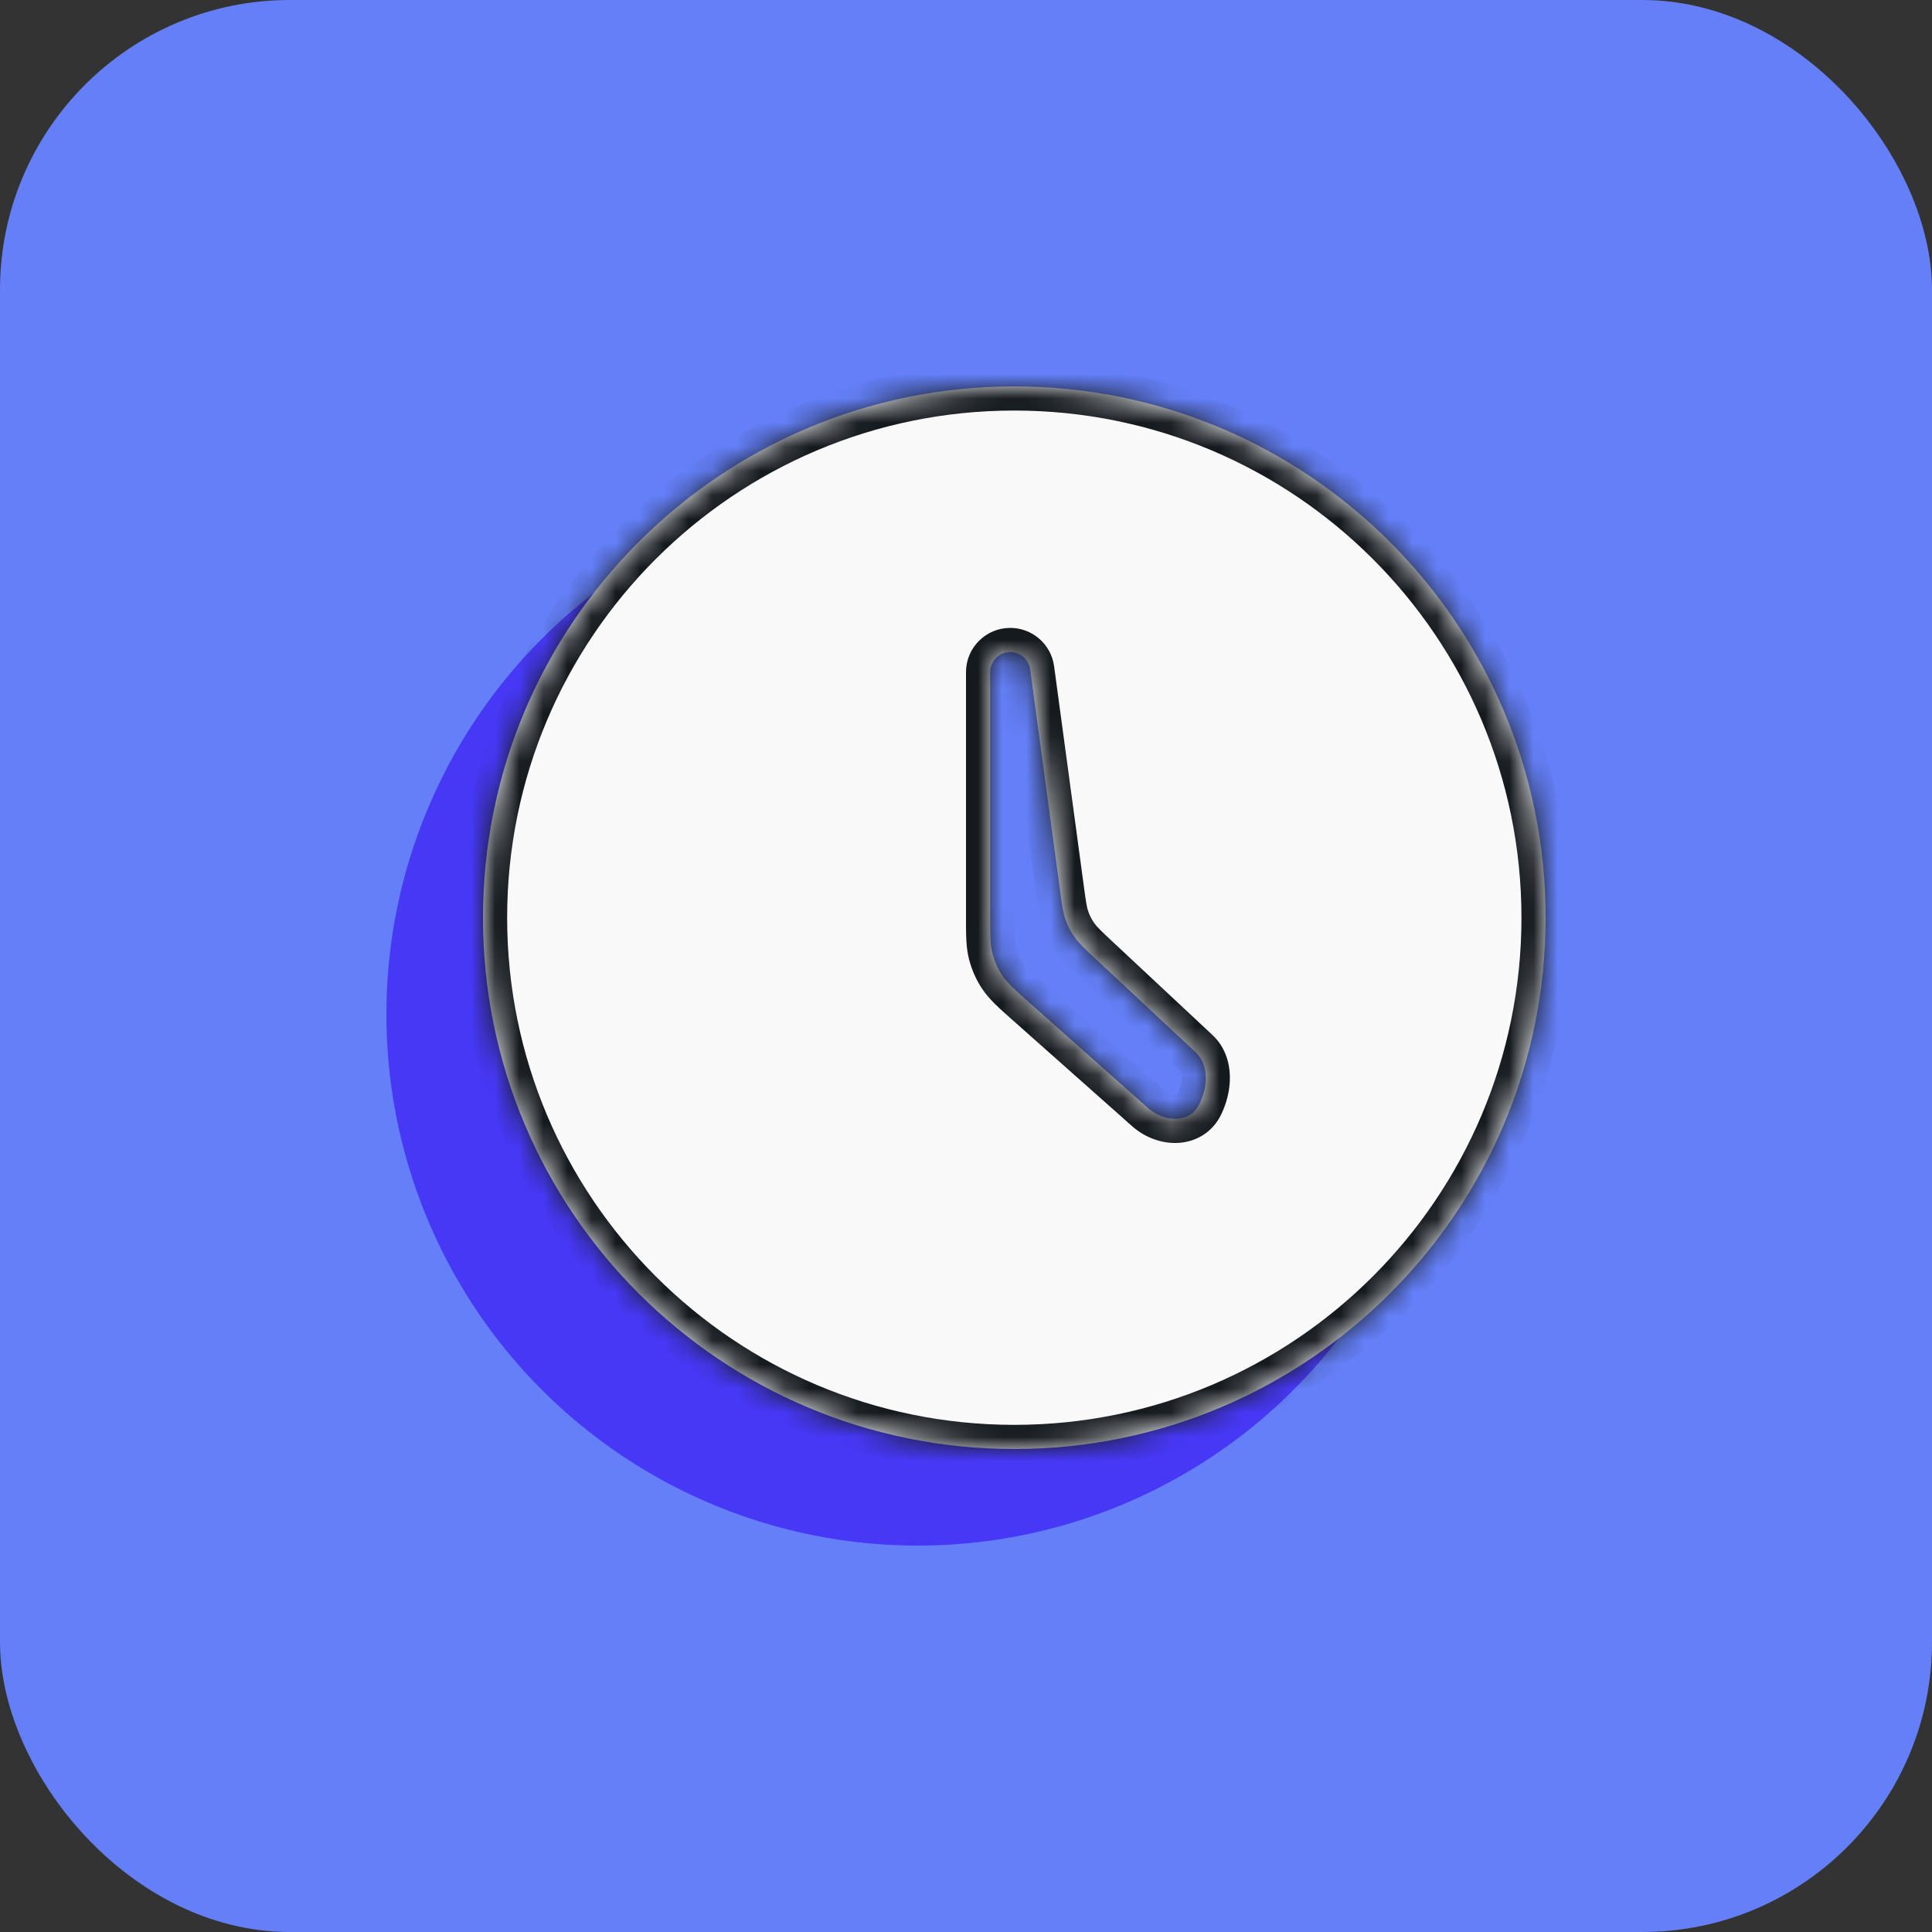 <svg width="80" height="80" viewBox="0 0 80 80" fill="none" xmlns="http://www.w3.org/2000/svg">
<rect x="0" y="0" width="80" height="80" fill="#333333" stroke="none"/>
<rect width="80" height="80" rx="12" fill="#647FF7"/>
<circle cx="38" cy="42" r="22" fill="#4738F6"/>
<ellipse cx="43" cy="36.5" rx="17" ry="16.5" fill="#647FF7"/>
<mask id="path-4-inside-1_1785_5034" fill="white">
<path fill-rule="evenodd" clip-rule="evenodd" d="M42 16C54.15 16 64 25.85 64 38C64 50.15 54.15 60 42 60C29.85 60 20 50.15 20 38C20 25.85 29.85 16 42 16ZM49.518 43.582L45.37 39.707L45.37 39.707L45.37 39.707C44.906 39.274 44.675 39.057 44.496 38.805C44.338 38.58 44.212 38.335 44.12 38.077C44.017 37.785 43.975 37.471 43.89 36.842L42.657 27.721C42.601 27.308 42.249 27 41.832 27C41.373 27 41 27.373 41 27.832V37.92C41 38.714 41 39.111 41.096 39.481C41.181 39.809 41.321 40.12 41.509 40.401C41.722 40.718 42.019 40.982 42.613 41.509L47.539 45.883C48.213 46.481 49.272 46.526 49.665 45.715C50 45.024 50.079 44.107 49.518 43.582Z"/>
</mask>
<path fill-rule="evenodd" clip-rule="evenodd" d="M42 16C54.15 16 64 25.85 64 38C64 50.15 54.15 60 42 60C29.85 60 20 50.15 20 38C20 25.85 29.85 16 42 16ZM49.518 43.582L45.37 39.707L45.37 39.707L45.37 39.707C44.906 39.274 44.675 39.057 44.496 38.805C44.338 38.58 44.212 38.335 44.12 38.077C44.017 37.785 43.975 37.471 43.89 36.842L42.657 27.721C42.601 27.308 42.249 27 41.832 27C41.373 27 41 27.373 41 27.832V37.92C41 38.714 41 39.111 41.096 39.481C41.181 39.809 41.321 40.12 41.509 40.401C41.722 40.718 42.019 40.982 42.613 41.509L47.539 45.883C48.213 46.481 49.272 46.526 49.665 45.715C50 45.024 50.079 44.107 49.518 43.582Z" fill="#F9F9F9"/>
<path d="M45.37 39.707L46.052 38.976L46.041 38.965L46.028 38.954L45.37 39.707ZM49.518 43.582L48.835 44.313H48.835L49.518 43.582ZM45.37 39.707L44.663 40.414L44.686 40.438L44.711 40.459L45.37 39.707ZM45.37 39.707L46.077 39L46.065 38.988L46.052 38.976L45.37 39.707ZM44.496 38.805L43.679 39.381L43.679 39.381L44.496 38.805ZM44.12 38.077L43.178 38.41L43.178 38.41L44.12 38.077ZM43.89 36.842L42.899 36.976L43.89 36.842ZM42.657 27.721L43.648 27.587L43.648 27.587L42.657 27.721ZM41.096 39.481L40.128 39.731V39.731L41.096 39.481ZM41.509 40.401L42.34 39.844L42.34 39.844L41.509 40.401ZM42.613 41.509L43.277 40.761V40.761L42.613 41.509ZM47.539 45.883L48.203 45.135L47.539 45.883ZM49.665 45.715L48.765 45.279L48.765 45.279L49.665 45.715ZM65 38C65 25.297 54.703 15 42 15V17C53.598 17 63 26.402 63 38H65ZM42 61C54.703 61 65 50.703 65 38H63C63 49.598 53.598 59 42 59V61ZM19 38C19 50.703 29.297 61 42 61V59C30.402 59 21 49.598 21 38H19ZM42 15C29.297 15 19 25.297 19 38H21C21 26.402 30.402 17 42 17V15ZM44.687 40.438L48.835 44.313L50.2 42.852L46.052 38.976L44.687 40.438ZM44.711 40.459L44.711 40.459L46.028 38.954L46.028 38.954L44.711 40.459ZM44.663 40.414L44.663 40.414L46.077 39L46.077 39L44.663 40.414ZM43.679 39.381C43.93 39.737 44.253 40.032 44.687 40.438L46.052 38.976C45.559 38.515 45.419 38.378 45.314 38.229L43.679 39.381ZM43.178 38.41C43.3 38.755 43.468 39.082 43.679 39.381L45.314 38.229C45.209 38.079 45.124 37.916 45.063 37.743L43.178 38.41ZM42.899 36.976C42.978 37.564 43.032 37.999 43.178 38.41L45.063 37.743C45.002 37.571 44.971 37.377 44.881 36.709L42.899 36.976ZM41.666 27.855L42.899 36.976L44.881 36.709L43.648 27.587L41.666 27.855ZM41.832 28C41.748 28 41.677 27.938 41.666 27.855L43.648 27.587C43.525 26.678 42.749 26 41.832 26V28ZM42 27.832C42 27.925 41.925 28 41.832 28V26C40.82 26 40 26.82 40 27.832H42ZM42 37.92V27.832H40V37.92H42ZM42.064 39.23C42.008 39.012 42 38.766 42 37.92H40C40 38.662 39.992 39.209 40.128 39.731L42.064 39.23ZM42.34 39.844C42.214 39.656 42.12 39.449 42.064 39.23L40.128 39.731C40.241 40.169 40.427 40.584 40.679 40.959L42.34 39.844ZM43.277 40.761C42.645 40.2 42.465 40.03 42.34 39.844L40.679 40.959C40.98 41.406 41.394 41.764 41.949 42.257L43.277 40.761ZM48.203 45.135L43.277 40.761L41.949 42.257L46.876 46.631L48.203 45.135ZM48.765 45.279C48.755 45.299 48.748 45.308 48.746 45.31C48.744 45.312 48.743 45.313 48.742 45.314C48.741 45.314 48.721 45.326 48.669 45.328C48.554 45.333 48.367 45.28 48.203 45.135L46.876 46.631C47.386 47.084 48.065 47.353 48.746 47.327C49.462 47.299 50.186 46.933 50.565 46.151L48.765 45.279ZM48.835 44.313C48.869 44.345 48.923 44.419 48.928 44.608C48.932 44.805 48.876 45.051 48.765 45.279L50.565 46.151C50.789 45.689 50.94 45.13 50.927 44.564C50.914 43.99 50.728 43.344 50.2 42.852L48.835 44.313Z" fill="#151A1F" mask="url(#path-4-inside-1_1785_5034)"/>
</svg>
